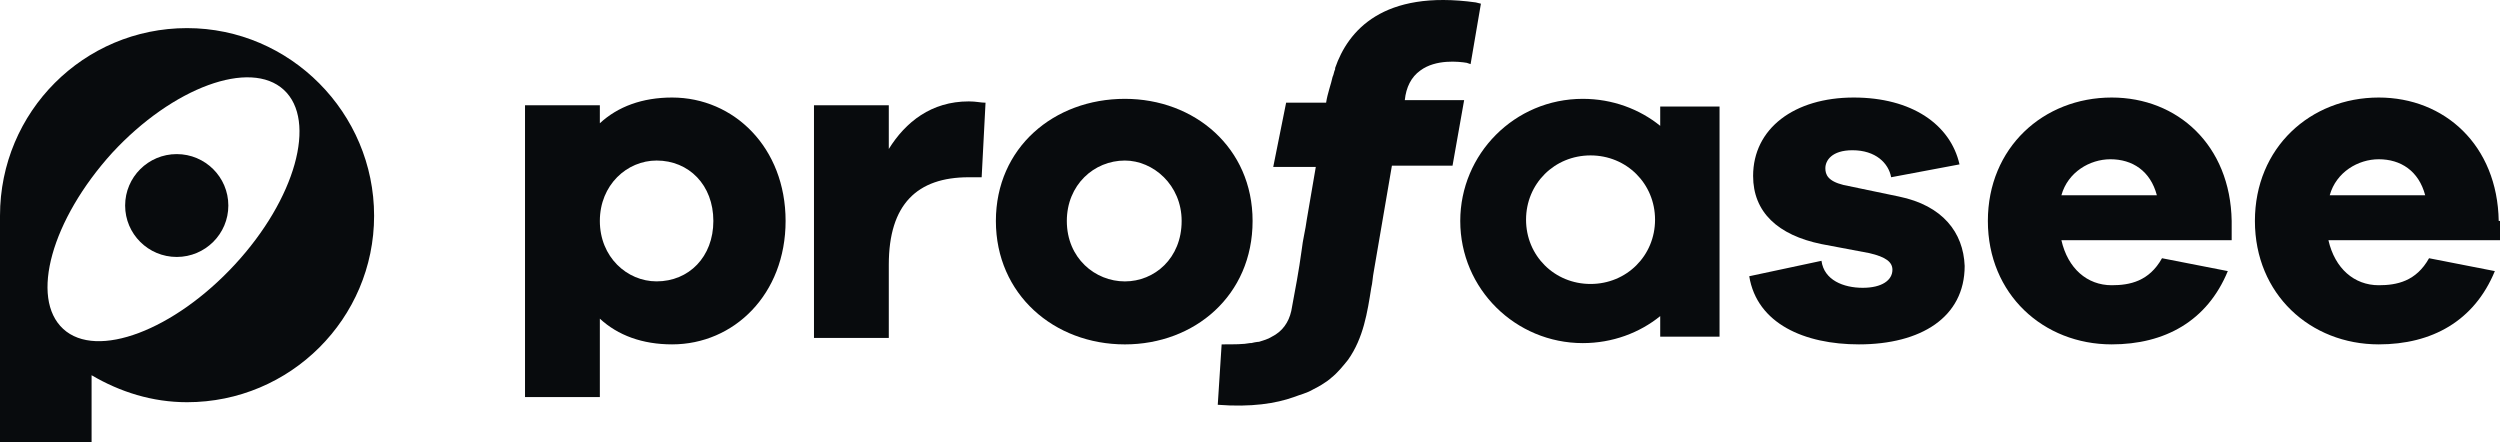 <?xml version="1.0" encoding="UTF-8"?> <svg xmlns="http://www.w3.org/2000/svg" width="164" height="29" viewBox="0 0 164 29" fill="none"><path d="M58.305 9.773V6.905H53.397V22.17H58.305V17.363C58.305 13.399 60.166 11.628 63.551 11.628H64.397L64.651 6.737C64.313 6.737 64.059 6.652 63.551 6.652C61.097 6.652 59.405 8.002 58.305 9.773Z" fill="#080B0D"></path><path d="M73.792 6.484C69.138 6.484 65.33 9.689 65.33 14.496C65.33 19.303 69.138 22.592 73.792 22.592C78.362 22.592 82.17 19.387 82.17 14.496C82.17 9.689 78.362 6.484 73.792 6.484ZM73.792 18.46C71.846 18.46 69.984 16.942 69.984 14.496C69.984 12.135 71.761 10.532 73.792 10.532C75.654 10.532 77.516 12.135 77.516 14.496C77.516 16.942 75.739 18.46 73.792 18.46Z" fill="#080B0D"></path><path d="M124.566 12.892L120.927 12.133C119.912 11.88 119.743 11.459 119.743 11.037C119.743 10.531 120.166 9.856 121.52 9.856C123.043 9.856 123.889 10.7 124.059 11.627L128.544 10.784C127.951 8.169 125.413 6.398 121.604 6.398C117.712 6.398 115.004 8.422 115.004 11.543C115.004 13.904 116.612 15.422 119.489 16.012L122.62 16.603C123.72 16.856 124.143 17.193 124.143 17.699C124.143 18.374 123.466 18.88 122.197 18.88C120.927 18.88 119.658 18.374 119.489 17.109L114.75 18.121C115.258 21.241 118.389 22.591 121.943 22.591C126.005 22.591 128.882 20.82 128.882 17.446C128.797 15.254 127.443 13.482 124.566 12.892Z" fill="#080B0D"></path><path d="M138.528 6.398C134.043 6.398 130.404 9.687 130.404 14.495C130.404 19.302 134.043 22.591 138.528 22.591C141.998 22.591 144.79 21.073 146.144 17.784L141.828 16.94C140.982 18.458 139.713 18.711 138.528 18.711C136.92 18.711 135.651 17.615 135.228 15.759H146.398V14.495C146.313 9.519 142.844 6.398 138.528 6.398ZM135.228 12.808C135.651 11.29 137.09 10.447 138.444 10.447C139.882 10.447 141.067 11.206 141.49 12.808H135.228Z" fill="#080B0D"></path><path d="M163.916 14.495C163.831 9.519 160.361 6.398 156.046 6.398C151.561 6.398 147.922 9.687 147.922 14.495C147.922 19.302 151.561 22.591 156.046 22.591C159.515 22.591 162.308 21.073 163.662 17.784L159.346 16.94C158.5 18.458 157.23 18.711 156.046 18.711C154.438 18.711 153.169 17.615 152.745 15.759H164V14.495H163.916ZM152.83 12.808C153.253 11.29 154.692 10.447 156.046 10.447C157.484 10.447 158.669 11.206 159.092 12.808H152.83Z" fill="#080B0D"></path><path d="M44.089 6.398C42.142 6.398 40.534 6.989 39.35 8.085V6.904H34.441V26.048H39.35V20.904C40.534 22 42.142 22.591 44.089 22.591C48.15 22.591 51.535 19.302 51.535 14.495C51.535 9.687 48.15 6.398 44.089 6.398ZM43.073 18.458C41.127 18.458 39.35 16.856 39.35 14.495C39.35 12.133 41.127 10.531 43.073 10.531C45.189 10.531 46.796 12.133 46.796 14.495C46.796 16.856 45.189 18.458 43.073 18.458Z" fill="#080B0D"></path><path d="M108.91 8.255C107.556 7.159 105.779 6.484 103.832 6.484C99.347 6.484 95.793 10.111 95.793 14.496C95.793 18.966 99.432 22.508 103.832 22.508C105.779 22.508 107.556 21.833 108.91 20.737V22.086H112.802V6.99H108.91V8.255ZM104.34 18.628C101.97 18.628 100.109 16.773 100.109 14.412C100.109 12.05 101.97 10.195 104.34 10.195C106.709 10.195 108.571 12.05 108.571 14.412C108.571 16.773 106.709 18.628 104.34 18.628Z" fill="#080B0D"></path><path d="M96.809 0.158C90.717 -0.686 88.432 2.013 87.585 4.459V4.543C87.501 4.712 87.501 4.88 87.416 5.049C87.332 5.471 87.078 6.145 86.993 6.736H84.37L83.524 10.953H86.316L85.724 14.41C85.639 15.085 85.47 15.675 85.385 16.434C85.216 17.699 84.962 19.049 84.708 20.398C84.539 21.157 84.116 21.747 83.439 22.085C83.185 22.253 82.847 22.338 82.593 22.422C82.593 22.422 82.424 22.422 82.085 22.506H82C81.577 22.591 80.985 22.591 80.139 22.591L79.885 26.554C82.085 26.723 83.693 26.47 84.877 26.048C85.301 25.88 85.724 25.795 86.147 25.542C86.993 25.121 87.332 24.783 87.332 24.783C87.755 24.446 88.093 24.024 88.432 23.603C89.447 22.169 89.701 20.482 89.955 18.88C90.04 18.543 90.04 18.205 90.124 17.784L91.309 10.868H95.286L96.048 6.567H92.155C92.24 5.724 92.578 5.049 93.171 4.627C94.186 3.868 95.709 4.037 96.217 4.121L96.471 4.206L97.148 0.242L96.809 0.158Z" fill="#080B0D"></path><path d="M12.27 1.844C5.501 1.844 0 7.325 0 14.156C0 14.241 0 14.325 0 14.409V28.999H1.269H6.008V24.614C7.87 25.71 9.986 26.385 12.27 26.385C19.04 26.385 24.541 20.903 24.541 14.156C24.541 7.41 19.04 1.844 12.27 1.844ZM15.401 17.361C11.424 21.662 6.347 23.602 4.147 21.578C1.946 19.554 3.385 14.409 7.362 10.024C11.339 5.723 16.417 3.868 18.617 5.892C20.817 7.916 19.379 13.06 15.401 17.361Z" fill="#080B0D"></path><path d="M11.594 16.856C13.463 16.856 14.979 15.346 14.979 13.483C14.979 11.62 13.463 10.109 11.594 10.109C9.724 10.109 8.209 11.62 8.209 13.483C8.209 15.346 9.724 16.856 11.594 16.856Z" fill="#080B0D"></path></svg> 